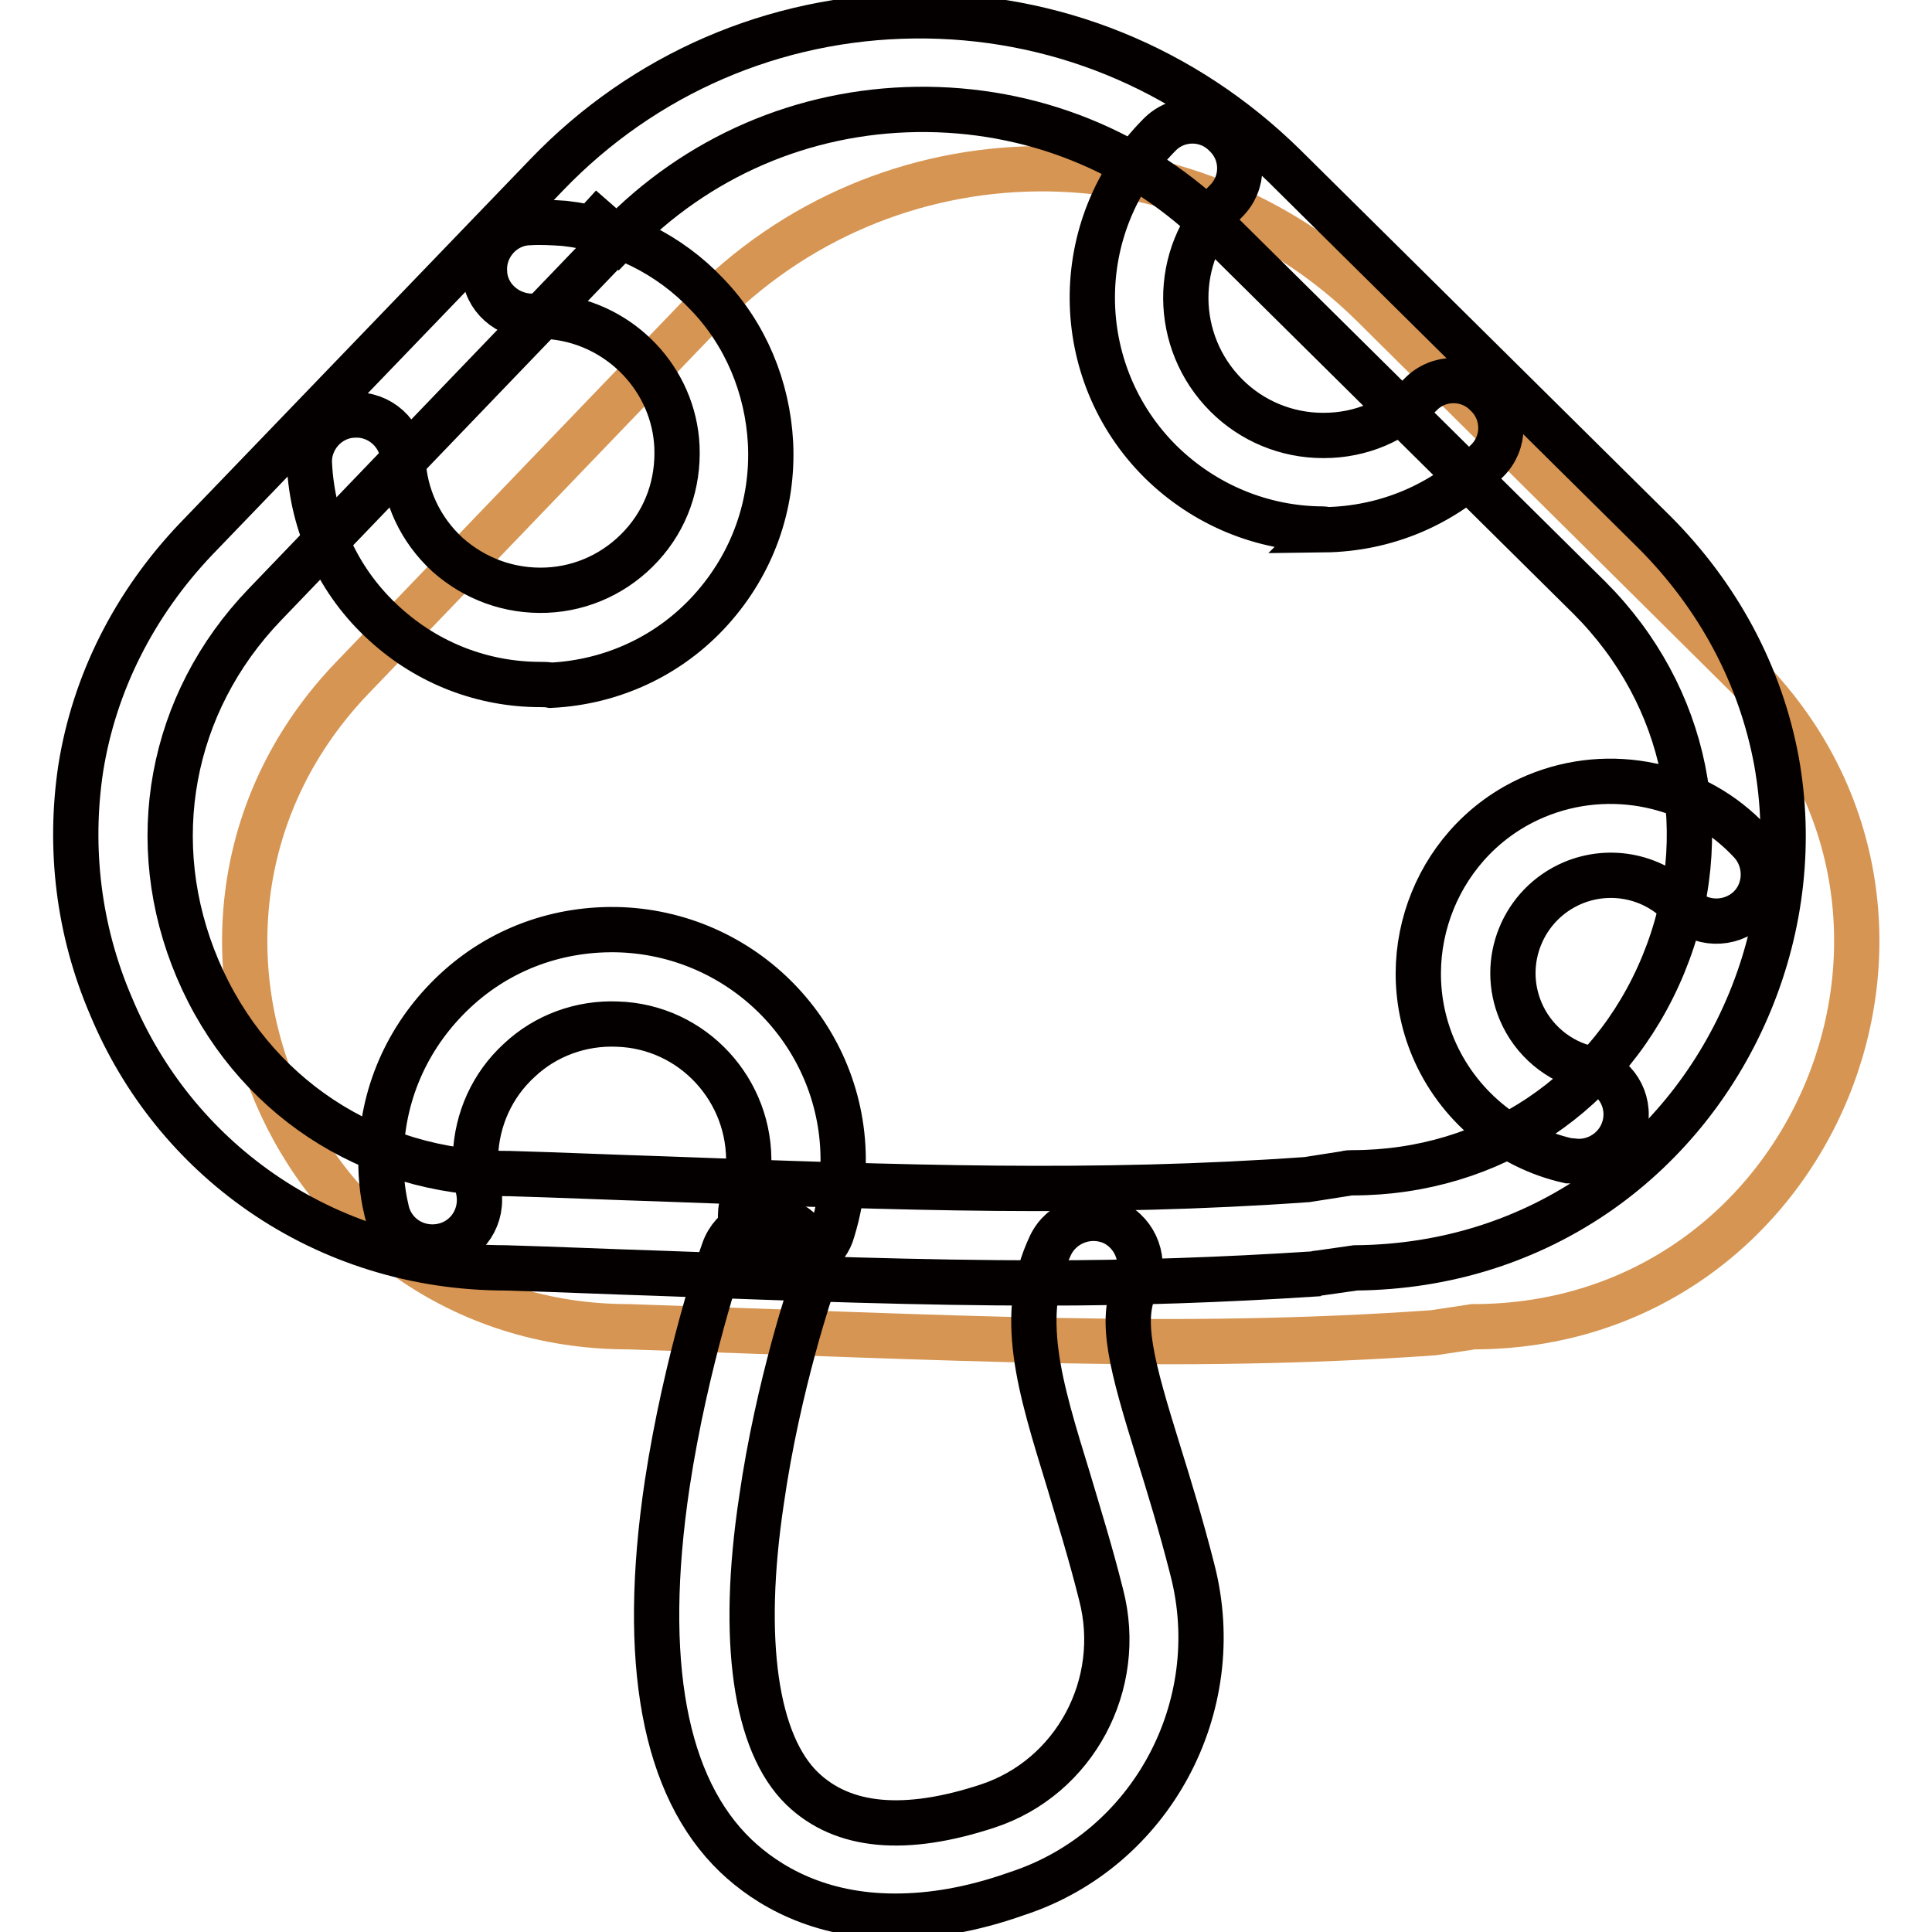 <?xml version="1.0" encoding="utf-8"?>
<!-- Svg Vector Icons : http://www.onlinewebfonts.com/icon -->
<!DOCTYPE svg PUBLIC "-//W3C//DTD SVG 1.1//EN" "http://www.w3.org/Graphics/SVG/1.1/DTD/svg11.dtd">
<svg version="1.1" xmlns="http://www.w3.org/2000/svg" xmlns:xlink="http://www.w3.org/1999/xlink" x="0px" y="0px" viewBox="0 0 256 256" enable-background="new 0 0 256 256" xml:space="preserve">
<g> <path stroke-width="6" fill-opacity="0" stroke="#d69552"  d="M93.1,41.5L46.7,89.8c-31,32.3-8.2,86,36.6,86c42.5,1.4,72.5,3.2,106.6,0.8l5.3-0.8 c45.3,0,67.9-54.9,35.7-86.8l-48.9-48.5C157.2,15.9,117.3,16.4,93.1,41.5z"/> <path stroke-width="6" fill-opacity="0" stroke="#040000"  d="M118.6,253.9c-10.1,0-16.9-4-21.1-8c-9.5-9.1-12.6-25.7-9.1-49.2c2.5-16.5,7.3-30.5,7.5-31 c1.1-3.2,4.7-5,8-3.9c3.2,1.1,5,4.7,3.9,8c-0.1,0.2-4.7,13.6-6.9,29c-2.8,18.6-0.8,32.2,5.4,38.2c5.4,5.2,13.7,5.9,24.6,2.3 c11.5-3.8,18.1-16.1,15-28c-1.4-5.6-3-10.7-4.3-15.1c-3.9-12.7-6.8-21.9-2.4-31.2c1.5-3.1,5.2-4.4,8.3-3c3.1,1.5,4.4,5.2,3,8.3 c-2.2,4.6-0.6,10.5,3,22.1c1.4,4.5,3,9.7,4.5,15.6c4.7,18.2-5.5,37.1-23.2,42.9C128.6,253.1,123.3,253.9,118.6,253.9L118.6,253.9z" /> <path stroke-width="6" fill-opacity="0" stroke="#040000"  d="M138.1,170c-16.1,0-32.5-0.6-51.2-1.3c-6.4-0.2-13-0.5-19.9-0.7c-11.8,0-23-3.5-32.4-10 c-8.8-6.1-15.7-14.6-19.9-24.7c-4.3-10-5.6-20.9-4-31.5C12.5,90.5,17.8,80,26,71.4l46.5-48.3c12.8-13.3,30.1-20.8,48.6-21 C139.6,1.9,157,9,170.2,22l49,48.5c8.5,8.5,14.1,19,16.2,30.4c1.9,10.6,0.7,21.6-3.5,31.8c-4.2,10.2-11.1,18.9-19.9,25.1 c-9.4,6.6-20.5,10.1-32.4,10.2l-4.9,0.7c-0.1,0-0.3,0-0.5,0.1C161.9,169.6,150.1,170,138.1,170L138.1,170z M77,27.5l4.5,4.3 L35.1,80.1c-12.6,13.1-16,31.6-8.9,48.3c7.1,16.7,22.8,27.1,41,27.1h0.2c7,0.2,13.6,0.5,20.1,0.7c32.2,1.2,57.6,2.1,85.7,0.1 l5.1-0.8c0.3-0.1,0.6-0.1,0.9-0.1c18.4,0,34.2-10.6,41.2-27.6c7-17,3.2-35.6-9.8-48.6l-49-48.5c-10.7-10.7-25-16.4-40.1-16.2 c-15.1,0.2-29.2,6.3-39.7,17.2L77,27.5z"/> <path stroke-width="6" fill-opacity="0" stroke="#040000"  d="M104.4,167.4c-0.6,0-1.3-0.1-1.9-0.3c-3.3-1-5.1-4.5-4.1-7.8c0.5-1.5,0.8-3.2,0.8-4.8 c0.4-10-7.4-18.5-17.4-18.8c-4.8-0.2-9.5,1.5-13,4.8c-3.6,3.3-5.6,7.8-5.8,12.6c-0.1,1.5,0.1,3.1,0.4,4.6c0.7,3.4-1.4,6.7-4.8,7.4 s-6.7-1.4-7.4-4.8c-0.6-2.5-0.8-5.1-0.7-7.7c0.3-8.2,3.8-15.7,9.8-21.3c6-5.6,13.8-8.4,22-8.1c16.9,0.7,30.1,14.9,29.4,31.8 c-0.1,2.8-0.6,5.5-1.4,8.1C109.6,165.7,107.1,167.4,104.4,167.4z M71.6,90.7c-7.6,0-14.9-2.8-20.6-8c-6.1-5.5-9.6-13.1-10-21.2 c-0.2-3.4,2.5-6.4,5.9-6.5c3.4-0.2,6.4,2.5,6.5,5.9c0.2,4.8,2.3,9.3,5.9,12.6c3.6,3.2,8.2,4.9,13.1,4.7c4.8-0.2,9.3-2.3,12.6-5.9 c3.3-3.6,4.9-8.2,4.7-13.1c-0.4-8.9-7.4-16.2-16.2-17.2c-0.9-0.1-1.9-0.1-2.8-0.1c-3.4,0.1-6.4-2.5-6.5-5.9 c-0.2-3.4,2.5-6.4,5.9-6.5c1.6-0.1,3.2,0,4.7,0.1c7.2,0.8,13.9,4.1,18.9,9.4c5.1,5.3,8,12.3,8.4,19.7c0.4,8.2-2.4,16-7.9,22.1 c-5.5,6.1-13.1,9.6-21.2,10C72.5,90.7,72,90.7,71.6,90.7L71.6,90.7z M175.4,70.1c-8.1,0-15.8-3.2-21.6-8.9 c-12-11.9-12.1-31.3-0.2-43.3c2.4-2.5,6.4-2.5,8.8,0c2.5,2.4,2.5,6.4,0,8.8c-7.1,7.1-7,18.6,0.1,25.7c3.4,3.4,8,5.3,12.8,5.3h0.1 c4.9,0,9.4-1.9,12.8-5.4c2.4-2.5,6.4-2.5,8.8,0c2.5,2.4,2.5,6.4,0,8.8c-5.8,5.8-13.4,9-21.6,9.1C175.5,70.1,175.4,70.1,175.4,70.1 L175.4,70.1z M209.2,153.9c-0.5,0-0.9-0.1-1.4-0.1c-8-1.8-14.7-7.4-17.9-15c-5.4-12.9,0.7-27.9,13.6-33.3 c9.8-4.1,21.3-1.7,28.5,6.1c2.3,2.5,2.2,6.5-0.3,8.8c-2.5,2.3-6.5,2.2-8.8-0.3c-3.7-4-9.5-5.2-14.5-3.1c-6.6,2.8-9.7,10.4-6.9,17 c1.6,3.8,5,6.7,9.1,7.6c3.4,0.8,5.5,4.1,4.7,7.5C214.6,152,212,153.9,209.2,153.9z"/></g>
</svg>